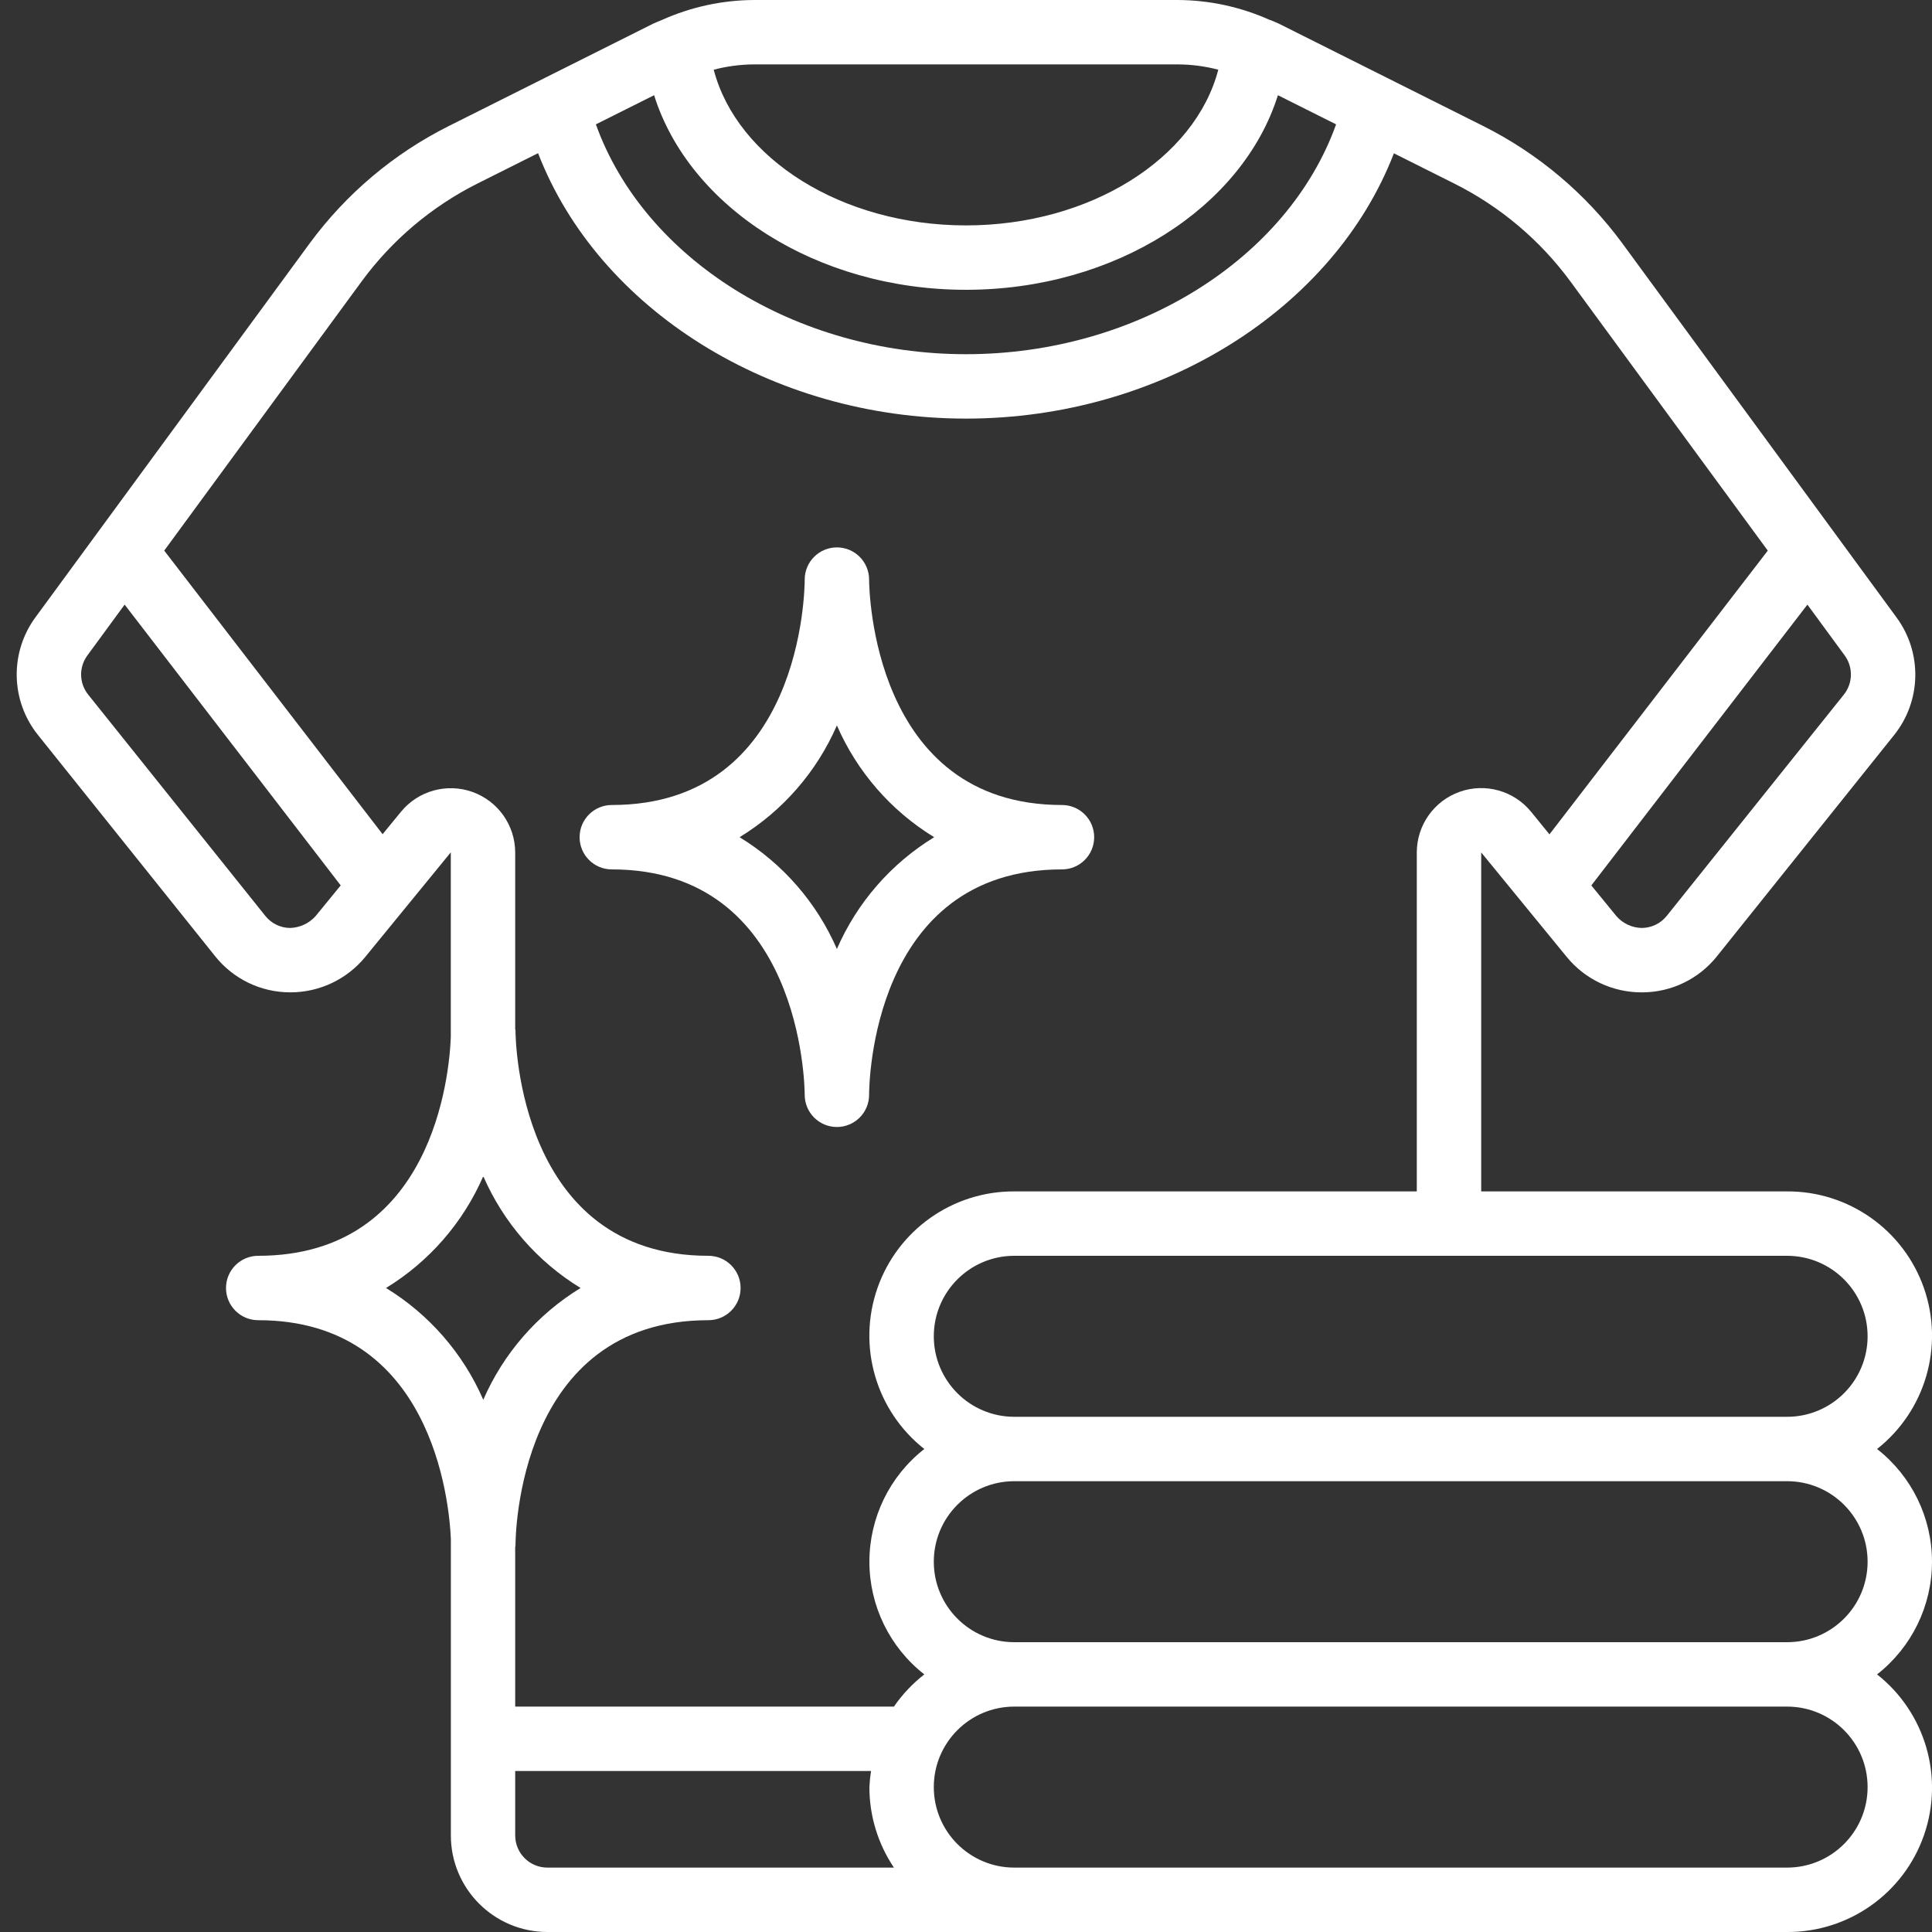<?xml version="1.0" encoding="UTF-8"?> <svg xmlns="http://www.w3.org/2000/svg" width="96" height="96" viewBox="0 0 96 96" fill="none"><rect x="0" y="0" width="96" height="96" fill="#333333" stroke="none"/><g clip-path="url(#clip0_340_652)"><path d="M14.39 49.309H14.433C15.874 49.309 17.238 48.663 18.15 47.549L22.4 42.352V51.52V51.542C22.328 53.41 21.51 62.4 12.83 62.4C11.947 62.4 11.23 63.116 11.23 64C11.23 64.884 11.947 65.6 12.83 65.6C21.47 65.6 22.321 74.608 22.403 76.462V76.48V91.2C22.403 93.851 24.552 96 27.203 96H88.8C91.86 96.014 94.591 94.083 95.6 91.194C96.609 88.305 95.673 85.094 93.27 83.2C94.993 81.853 96 79.787 96 77.6C96 75.413 94.993 73.347 93.27 72C95.673 70.106 96.609 66.895 95.6 64.006C94.591 61.117 91.86 59.186 88.8 59.2H73.6V42.357L77.861 47.563C78.774 48.672 80.136 49.313 81.573 49.31H81.616C83.055 49.303 84.413 48.645 85.312 47.52L94.112 36.531C95.476 34.834 95.527 32.43 94.235 30.677L80.601 12.075C78.793 9.623 76.432 7.632 73.709 6.266L63.533 1.17C63.393 1.101 63.248 1.051 63.105 0.989H63.089C61.654 0.345 60.101 0.008 58.528 0H37.472C35.903 0.007 34.353 0.34 32.92 0.979L32.891 0.992C32.744 1.056 32.597 1.107 32.451 1.178L22.293 6.266C19.568 7.632 17.206 9.624 15.398 12.078L1.769 30.664C0.475 32.416 0.523 34.821 1.886 36.52L10.686 47.509C11.584 48.639 12.947 49.301 14.39 49.309ZM19.181 64C21.324 62.69 23.012 60.751 24.014 58.446C25.017 60.751 26.705 62.69 28.849 64C26.705 65.31 25.017 67.249 24.014 69.554C23.012 67.249 21.324 65.31 19.181 64ZM25.6 91.2V88H43.281C43.239 88.265 43.212 88.532 43.2 88.8C43.199 90.225 43.623 91.618 44.419 92.8H27.2C26.316 92.8 25.6 92.084 25.6 91.2ZM92.8 88.8C92.8 91.009 91.009 92.8 88.8 92.8H50.4C48.191 92.8 46.4 91.009 46.4 88.8C46.4 86.591 48.191 84.8 50.4 84.8H88.8C91.009 84.8 92.8 86.591 92.8 88.8ZM92.8 77.6C92.8 79.809 91.009 81.6 88.8 81.6H50.4C48.191 81.6 46.4 79.809 46.4 77.6C46.4 75.391 48.191 73.6 50.4 73.6H88.8C91.009 73.6 92.8 75.391 92.8 77.6ZM92.8 66.4C92.8 68.609 91.009 70.4 88.8 70.4H50.4C48.191 70.4 46.4 68.609 46.4 66.4C46.4 64.191 48.191 62.4 50.4 62.4H88.8C91.009 62.4 92.8 64.191 92.8 66.4ZM91.616 34.52L82.816 45.514C82.515 45.888 82.062 46.106 81.582 46.11C81.101 46.102 80.645 45.892 80.326 45.531L79.072 43.997L89.809 30.043L91.659 32.566C92.09 33.152 92.072 33.954 91.616 34.52ZM48 14.4C55.413 14.4 61.75 10.298 63.499 4.731L66.39 6.179C63.989 12.866 56.48 17.6 48 17.6C39.52 17.6 32.011 12.866 29.609 6.179L32.502 4.731C34.249 10.298 40.587 14.4 48 14.4ZM58.528 3.2C59.206 3.203 59.88 3.291 60.536 3.464C59.381 7.886 54.163 11.2 48 11.2C41.837 11.2 36.619 7.886 35.464 3.464C36.119 3.292 36.794 3.203 37.472 3.2H58.528ZM17.977 13.973C19.483 11.924 21.453 10.261 23.725 9.12L26.737 7.611C29.726 15.36 38.328 20.8 48 20.8C57.672 20.8 66.273 15.36 69.262 7.618L72.277 9.128C74.546 10.267 76.515 11.926 78.022 13.97L87.84 27.36L76.992 41.458L76.08 40.338C75.225 39.29 73.805 38.892 72.53 39.344C71.256 39.796 70.403 41 70.4 42.352V59.2H50.4C47.34 59.186 44.608 61.117 43.599 64.006C42.59 66.895 43.526 70.106 45.929 72C44.206 73.347 43.2 75.413 43.2 77.6C43.2 79.787 44.206 81.853 45.929 83.2C45.347 83.653 44.837 84.192 44.419 84.8H25.6V76.874C25.6 76.848 25.614 76.826 25.614 76.8C25.614 76.342 25.723 65.6 35.2 65.6C36.083 65.6 36.8 64.884 36.8 64C36.8 63.116 36.083 62.4 35.2 62.4C25.769 62.4 25.616 51.654 25.614 51.2C25.614 51.174 25.601 51.152 25.6 51.126V42.352C25.594 41.004 24.744 39.803 23.474 39.351C22.204 38.898 20.786 39.29 19.929 40.331L19.011 41.451L8.16 27.36L17.977 13.973ZM4.384 34.518C3.927 33.951 3.912 33.146 4.347 32.562L6.193 30.043L16.929 43.995L15.678 45.525C15.355 45.882 14.901 46.094 14.419 46.11C13.938 46.108 13.485 45.888 13.185 45.512L4.384 34.518Z" fill="white"></path><path d="M30.4 43.2C39.83 43.2 39.984 53.946 39.985 54.4C39.985 55.284 40.702 56 41.585 56C42.469 56 43.185 55.284 43.185 54.4C43.185 53.942 43.294 43.2 52.769 43.2C53.653 43.2 54.369 42.484 54.369 41.6C54.369 40.716 53.653 40 52.769 40C43.339 40 43.187 29.254 43.185 28.8C43.185 27.916 42.469 27.2 41.585 27.2C40.702 27.2 39.985 27.916 39.985 28.8C39.985 29.258 39.877 40 30.4 40C29.516 40 28.8 40.716 28.8 41.6C28.8 42.484 29.516 43.2 30.4 43.2ZM41.585 36.046C42.587 38.35 44.275 40.29 46.419 41.6C44.275 42.91 42.587 44.849 41.585 47.154C40.583 44.849 38.894 42.91 36.75 41.6C38.894 40.29 40.583 38.35 41.585 36.046Z" fill="white"></path></g><defs><clipPath id="clip0_340_652"><rect width="96" height="96" fill="white"></rect></clipPath></defs></svg> 